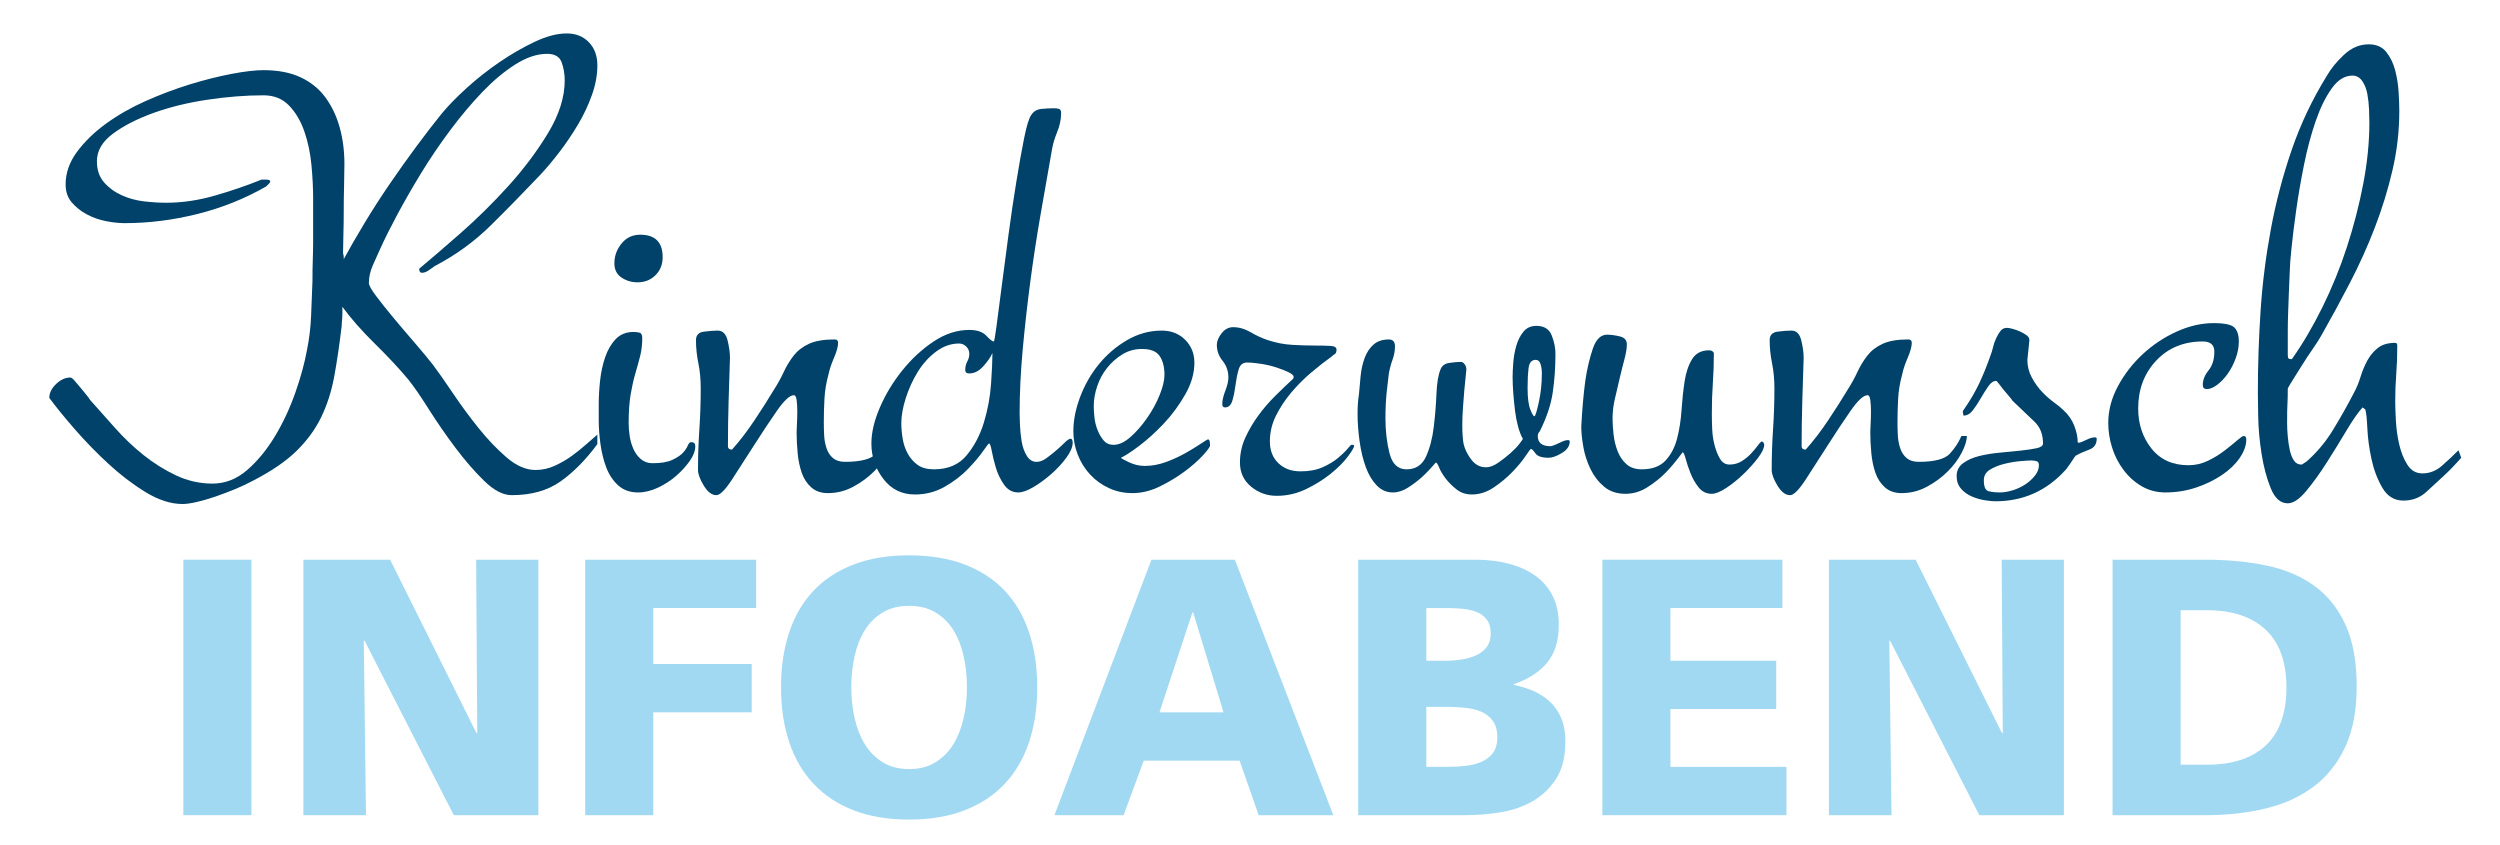 <?xml version="1.0" encoding="utf-8"?>
<!-- Generator: Adobe Illustrator 16.0.0, SVG Export Plug-In . SVG Version: 6.00 Build 0)  -->
<!DOCTYPE svg PUBLIC "-//W3C//DTD SVG 1.0//EN" "http://www.w3.org/TR/2001/REC-SVG-20010904/DTD/svg10.dtd">
<svg version="1.0" id="Ebene_1" xmlns="http://www.w3.org/2000/svg" xmlns:xlink="http://www.w3.org/1999/xlink" x="0px" y="0px"
	 width="378.667px" height="128px" viewBox="0 0 378.667 128" enable-background="new 0 0 378.667 128" xml:space="preserve">
<g>
	<path fill="#A1D9F3" d="M27.77,84.778h10.312v38.695H27.77V84.778z"/>
	<path fill="#A1D9F3" d="M45.953,84.778h13.139l13.083,26.277h0.111L72.12,84.778h9.424v38.695H68.738L55.211,97.03H55.1
		l0.333,26.443h-9.48V84.778z"/>
	<path fill="#A1D9F3" d="M88.64,84.778h25.89v7.317H98.952v8.482h14.913v7.317H98.952v15.578H88.64V84.778z"/>
	<path fill="#A1D9F3" d="M118.299,104.126c0-3.104,0.416-5.895,1.248-8.371c0.832-2.476,2.06-4.574,3.687-6.292
		c1.626-1.719,3.649-3.04,6.07-3.964c2.42-0.924,5.22-1.386,8.399-1.386c3.178,0,5.978,0.462,8.399,1.386
		c2.42,0.924,4.443,2.245,6.07,3.964c1.626,1.718,2.855,3.816,3.687,6.292c0.832,2.477,1.248,5.267,1.248,8.371
		c0,3.068-0.416,5.84-1.248,8.315c-0.832,2.477-2.07,4.583-3.714,6.32c-1.645,1.737-3.678,3.067-6.098,3.991
		c-2.421,0.924-5.203,1.386-8.343,1.386c-3.179,0-5.969-0.462-8.371-1.386c-2.403-0.924-4.426-2.254-6.071-3.991
		s-2.882-3.844-3.714-6.32C118.715,109.966,118.299,107.194,118.299,104.126z M128.943,104.126c0,1.59,0.167,3.132,0.499,4.629
		s0.85,2.818,1.552,3.964c0.702,1.146,1.607,2.061,2.716,2.744c1.109,0.685,2.439,1.025,3.992,1.025s2.883-0.341,3.991-1.025
		c1.109-0.684,2.014-1.599,2.717-2.744c0.702-1.146,1.219-2.467,1.552-3.964c0.333-1.497,0.499-3.039,0.499-4.629
		c0-1.663-0.167-3.243-0.499-4.74c-0.333-1.497-0.851-2.808-1.552-3.936c-0.703-1.127-1.608-2.023-2.717-2.689
		c-1.108-0.665-2.439-0.997-3.991-0.997s-2.883,0.332-3.992,0.997c-1.109,0.666-2.015,1.563-2.716,2.689
		c-0.703,1.128-1.22,2.438-1.552,3.936S128.943,102.463,128.943,104.126z"/>
	<path fill="#A1D9F3" d="M174.402,84.778h12.64l14.913,38.695h-11.309l-2.883-8.26h-14.525l-3.049,8.26h-10.478L174.402,84.778z
		 M180.722,92.761h-0.111l-4.99,15.135h9.702L180.722,92.761z"/>
	<path fill="#A1D9F3" d="M205.725,84.778h17.799c1.811,0,3.483,0.203,5.018,0.609c1.533,0.407,2.863,1.008,3.991,1.802
		c1.127,0.795,2.005,1.812,2.634,3.049c0.627,1.239,0.941,2.689,0.941,4.353c0,2.439-0.591,4.371-1.773,5.793
		c-1.184,1.423-2.865,2.504-5.045,3.243v0.11c5.211,1.073,7.816,3.918,7.816,8.538c0,2.328-0.462,4.213-1.385,5.654
		c-0.925,1.441-2.107,2.578-3.549,3.409c-1.441,0.832-3.059,1.396-4.851,1.691c-1.793,0.296-3.558,0.443-5.294,0.443h-16.303V84.778
		z M216.039,100.079h2.883c0.85,0,1.682-0.064,2.495-0.194c0.813-0.129,1.543-0.341,2.19-0.638c0.646-0.295,1.172-0.711,1.58-1.247
		c0.406-0.535,0.609-1.21,0.609-2.023c0-0.887-0.194-1.589-0.582-2.106c-0.389-0.518-0.896-0.905-1.525-1.164
		s-1.35-0.425-2.162-0.499s-1.645-0.111-2.494-0.111h-2.994V100.079z M216.039,116.156h3.05c0.923,0,1.847-0.046,2.771-0.139
		c0.923-0.092,1.755-0.296,2.495-0.61c0.738-0.313,1.33-0.767,1.773-1.358c0.443-0.591,0.666-1.386,0.666-2.384
		c0-1.034-0.232-1.865-0.693-2.494c-0.463-0.628-1.053-1.09-1.773-1.386s-1.535-0.49-2.439-0.582
		c-0.906-0.093-1.803-0.139-2.689-0.139h-3.16V116.156z"/>
	<path fill="#A1D9F3" d="M242.705,84.778h27.275v7.317h-16.965v7.983h16.021v7.317h-16.021v8.76h17.574v7.317h-27.885V84.778z"/>
	<path fill="#A1D9F3" d="M277.02,84.778h13.14l13.083,26.277h0.111l-0.166-26.277h9.424v38.695h-12.807L286.278,97.03h-0.11
		l0.332,26.443h-9.48V84.778z"/>
	<path fill="#A1D9F3" d="M319.984,84.778h14.081c3.362,0,6.449,0.296,9.258,0.887c2.809,0.592,5.22,1.617,7.235,3.077
		c2.014,1.46,3.584,3.428,4.712,5.903c1.127,2.477,1.69,5.581,1.69,9.314c0,3.622-0.573,6.671-1.718,9.146
		c-1.146,2.477-2.736,4.482-4.768,6.016c-2.033,1.534-4.454,2.643-7.263,3.326c-2.81,0.685-5.858,1.025-9.147,1.025h-14.081V84.778z
		 M330.296,115.823h3.991c3.881,0,6.855-0.979,8.926-2.938c2.069-1.958,3.104-4.878,3.104-8.759s-1.054-6.8-3.16-8.76
		c-2.106-1.958-5.063-2.938-8.87-2.938h-3.991V115.823z"/>
</g>
<g>
	<path fill="#004269" d="M84.871,72.939C82.914,74.313,80.458,75,77.506,75c-1.305,0-2.696-0.722-4.171-2.163
		c-1.478-1.442-2.936-3.124-4.377-5.047c-1.442-1.922-2.781-3.862-4.017-5.819s-2.266-3.45-3.09-4.48
		c-1.375-1.647-3.056-3.45-5.047-5.407c-1.992-1.957-3.64-3.827-4.944-5.613v1.03c0,0.344-0.018,0.669-0.051,0.979
		c-0.036,0.309-0.052,0.602-0.052,0.875c-0.344,2.884-0.721,5.443-1.133,7.674c-0.412,2.231-1.065,4.273-1.957,6.128
		c-0.893,1.854-2.147,3.571-3.759,5.149c-1.614,1.58-3.829,3.09-6.643,4.532c-0.756,0.412-1.632,0.824-2.626,1.235
		c-0.996,0.412-1.992,0.789-2.987,1.134c-0.996,0.343-1.941,0.617-2.833,0.823c-0.893,0.206-1.614,0.31-2.163,0.31
		c-1.786,0-3.656-0.603-5.613-1.803c-1.957-1.2-3.846-2.643-5.665-4.326c-1.82-1.682-3.52-3.433-5.098-5.252
		c-1.581-1.819-2.85-3.382-3.811-4.687c0-0.755,0.343-1.458,1.03-2.111c0.686-0.652,1.407-0.979,2.163-0.979
		c0.137,0,0.343,0.154,0.618,0.463c0.273,0.31,0.566,0.653,0.875,1.03c0.309,0.378,0.618,0.757,0.927,1.133
		c0.309,0.378,0.497,0.636,0.566,0.772c1.167,1.306,2.42,2.714,3.759,4.223c1.339,1.512,2.781,2.884,4.326,4.12
		s3.193,2.266,4.943,3.09c1.751,0.824,3.587,1.236,5.51,1.236c1.922,0,3.673-0.686,5.253-2.057c1.579-1.371,2.987-3.084,4.223-5.141
		c1.236-2.057,2.266-4.267,3.09-6.632c0.824-2.364,1.406-4.506,1.75-6.426c0.343-1.713,0.549-3.427,0.618-5.141
		c0.067-1.714,0.137-3.461,0.206-5.244c0-1.233,0.016-2.33,0.051-3.29c0.034-0.959,0.052-1.92,0.052-2.879s0-1.952,0-2.98
		s0-2.159,0-3.394c0-1.576-0.087-3.271-0.258-5.089c-0.172-1.816-0.532-3.513-1.081-5.09c-0.551-1.576-1.323-2.878-2.317-3.906
		c-0.997-1.028-2.284-1.543-3.862-1.543c-2.678,0-5.51,0.224-8.498,0.669c-2.987,0.447-5.716,1.117-8.188,2.009
		c-2.472,0.894-4.516,1.94-6.128,3.142c-1.614,1.202-2.42,2.592-2.42,4.171c0,1.306,0.36,2.369,1.081,3.193
		c0.721,0.823,1.613,1.477,2.678,1.956c1.063,0.481,2.197,0.791,3.399,0.928c1.2,0.138,2.317,0.206,3.347,0.206
		c2.403,0,4.857-0.361,7.364-1.082c2.505-0.721,4.857-1.527,7.055-2.42h0.721c0.412,0,0.618,0.103,0.618,0.309
		c0,0.069-0.087,0.19-0.257,0.36c-0.172,0.173-0.293,0.293-0.361,0.36c-3.228,1.854-6.694,3.245-10.402,4.172
		s-7.382,1.391-11.021,1.391c-0.893,0-1.854-0.104-2.884-0.31c-1.03-0.206-1.993-0.549-2.884-1.029
		c-0.894-0.48-1.648-1.082-2.266-1.803s-0.927-1.63-0.927-2.729c0-1.716,0.566-3.348,1.699-4.893s2.591-2.969,4.377-4.274
		c1.785-1.303,3.793-2.454,6.025-3.45c2.23-0.994,4.463-1.836,6.695-2.523c2.23-0.686,4.342-1.218,6.334-1.596
		c1.991-0.377,3.604-0.567,4.841-0.567c2.196,0,4.068,0.361,5.613,1.082c1.545,0.721,2.797,1.734,3.759,3.038
		c0.96,1.306,1.682,2.816,2.163,4.532c0.479,1.717,0.721,3.57,0.721,5.562c0,0.962-0.018,2.077-0.052,3.348
		c-0.035,1.271-0.051,2.541-0.051,3.811c0,1.271-0.018,2.456-0.052,3.554c-0.035,1.099-0.051,1.992-0.051,2.678
		c0,0.138,0.016,0.257,0.051,0.36c0.034,0.103,0.052,0.224,0.052,0.36v0.309c0.892-1.647,1.939-3.466,3.141-5.458
		c1.201-1.991,2.472-3.966,3.811-5.923s2.694-3.862,4.068-5.716c1.373-1.854,2.643-3.502,3.811-4.944
		c0.961-1.166,2.215-2.454,3.76-3.862c1.545-1.406,3.209-2.721,4.995-3.94c1.785-1.221,3.569-2.25,5.356-3.09
		c1.785-0.841,3.398-1.261,4.84-1.261c1.373,0,2.488,0.444,3.348,1.333c0.858,0.888,1.288,2.057,1.288,3.508
		c0,1.442-0.275,2.936-0.824,4.48c-0.55,1.545-1.253,3.038-2.111,4.48c-0.859,1.441-1.787,2.816-2.781,4.12
		c-0.996,1.305-1.975,2.472-2.936,3.501c-2.541,2.679-5.047,5.237-7.519,7.674c-2.472,2.438-5.288,4.48-8.446,6.128
		c-0.206,0.139-0.499,0.345-0.875,0.618c-0.378,0.275-0.739,0.412-1.082,0.412c-0.275,0-0.412-0.206-0.412-0.618
		c1.648-1.373,3.724-3.157,6.231-5.355c2.506-2.197,4.926-4.584,7.261-7.158c2.333-2.575,4.342-5.253,6.025-8.034
		c1.682-2.78,2.523-5.44,2.523-7.982c0-0.96-0.155-1.869-0.464-2.729c-0.309-0.858-1.047-1.288-2.214-1.288
		c-1.511,0-3.107,0.533-4.789,1.597c-1.684,1.065-3.347,2.456-4.995,4.171c-1.648,1.718-3.28,3.657-4.893,5.819
		c-1.614,2.163-3.09,4.344-4.429,6.541c-1.339,2.198-2.541,4.292-3.605,6.282c-1.065,1.992-1.905,3.674-2.523,5.047
		c-0.344,0.756-0.721,1.597-1.133,2.523s-0.618,1.838-0.618,2.729c0,0.344,0.361,0.996,1.082,1.957
		c0.721,0.962,1.597,2.06,2.626,3.296c1.03,1.235,2.094,2.489,3.193,3.759c1.098,1.271,2.024,2.387,2.781,3.348
		c0.824,1.099,1.836,2.541,3.039,4.326c1.201,1.786,2.488,3.537,3.862,5.252c1.373,1.718,2.797,3.211,4.274,4.48
		c1.476,1.271,2.935,1.905,4.377,1.905c1.03,0,2.025-0.222,2.987-0.669c0.96-0.446,1.836-0.961,2.626-1.545
		c0.789-0.583,1.51-1.167,2.163-1.751c0.652-0.583,1.185-1.046,1.597-1.391v1.442C88.697,69.68,86.827,71.567,84.871,72.939z"/>
	<path fill="#004269" d="M105.313,67.584c0,0.688-0.275,1.426-0.824,2.215c-0.55,0.79-1.236,1.545-2.06,2.266
		c-0.824,0.721-1.751,1.322-2.781,1.802c-1.03,0.48-2.026,0.722-2.987,0.722c-1.236,0-2.25-0.36-3.039-1.082
		c-0.79-0.721-1.39-1.63-1.802-2.729c-0.412-1.097-0.705-2.281-0.875-3.553c-0.172-1.27-0.257-2.454-0.257-3.554v-2.472
		c0-1.098,0.067-2.282,0.206-3.554c0.137-1.27,0.395-2.454,0.772-3.553c0.377-1.098,0.91-2.009,1.597-2.729
		c0.686-0.721,1.579-1.082,2.678-1.082c0.343,0,0.652,0.036,0.927,0.104c0.273,0.069,0.412,0.345,0.412,0.824
		c0,0.962-0.103,1.854-0.309,2.678c-0.206,0.824-0.448,1.699-0.721,2.626c-0.275,0.927-0.515,1.992-0.721,3.193
		c-0.206,1.202-0.309,2.661-0.309,4.377c0,0.618,0.051,1.271,0.154,1.957c0.103,0.688,0.292,1.339,0.566,1.957
		c0.274,0.618,0.652,1.133,1.133,1.545c0.479,0.412,1.063,0.618,1.75,0.618c1.304,0,2.317-0.171,3.039-0.516
		c0.721-0.343,1.252-0.703,1.596-1.081c0.343-0.377,0.583-0.737,0.721-1.082c0.137-0.343,0.309-0.515,0.515-0.515
		C105.107,66.966,105.313,67.172,105.313,67.584z M100.37,38.951c0,1.1-0.36,2.009-1.081,2.729
		c-0.721,0.721-1.632,1.081-2.729,1.081c-0.893,0-1.7-0.239-2.42-0.721c-0.721-0.479-1.082-1.2-1.082-2.163
		c0-1.098,0.36-2.094,1.082-2.986c0.721-0.892,1.664-1.339,2.833-1.339C99.237,35.553,100.37,36.686,100.37,38.951z"/>
	<path fill="#004269" d="M134.512,68.563c-0.515,0.996-1.22,1.94-2.111,2.832c-0.894,0.894-1.941,1.666-3.142,2.317
		c-1.202,0.652-2.49,0.979-3.862,0.979c-1.03,0-1.872-0.293-2.523-0.875c-0.653-0.583-1.133-1.321-1.442-2.215
		c-0.309-0.892-0.515-1.888-0.618-2.986c-0.103-1.098-0.154-2.163-0.154-3.193c0-0.273,0.016-0.703,0.052-1.287
		c0.034-0.583,0.051-1.185,0.051-1.803c0-0.686-0.036-1.27-0.103-1.751c-0.069-0.479-0.206-0.721-0.412-0.721
		c-0.618,0-1.477,0.79-2.575,2.369c-1.099,1.58-2.25,3.313-3.45,5.201c-1.202,1.889-2.317,3.622-3.348,5.201
		c-1.03,1.578-1.82,2.369-2.369,2.369c-0.688,0-1.323-0.481-1.906-1.442c-0.584-0.961-0.875-1.751-0.875-2.369v-0.103
		c0-1.991,0.067-4.017,0.206-6.077c0.137-2.06,0.206-4.119,0.206-6.18c0-1.372-0.121-2.643-0.36-3.811
		c-0.241-1.167-0.36-2.334-0.36-3.502c0-0.755,0.412-1.185,1.236-1.287c0.824-0.104,1.509-0.155,2.06-0.155
		c0.754,0,1.252,0.499,1.493,1.494c0.24,0.996,0.36,1.871,0.36,2.626c-0.069,1.992-0.138,4.172-0.206,6.54
		c-0.069,2.369-0.103,4.653-0.103,6.85c0,0.345,0.206,0.515,0.618,0.515c1.167-1.304,2.3-2.78,3.399-4.429
		c1.098-1.647,2.06-3.157,2.884-4.531c0.618-0.961,1.133-1.888,1.545-2.781c0.412-0.892,0.909-1.716,1.494-2.472
		c0.583-0.755,1.355-1.355,2.317-1.803c0.961-0.445,2.266-0.669,3.914-0.669c0.343,0,0.515,0.172,0.515,0.515
		c0,0.551-0.206,1.305-0.618,2.266c-0.412,0.963-0.687,1.786-0.824,2.472c-0.344,1.236-0.55,2.456-0.618,3.657
		c-0.069,1.202-0.103,2.42-0.103,3.656c0,0.617,0.016,1.271,0.052,1.956c0.034,0.688,0.154,1.34,0.36,1.957
		c0.206,0.618,0.531,1.117,0.979,1.494c0.446,0.378,1.046,0.566,1.802,0.566c2.403,0,3.981-0.412,4.738-1.236
		c0.755-0.824,1.339-1.716,1.751-2.678h0.824C135.284,66.727,135.026,67.567,134.512,68.563z"/>
	<path fill="#004269" d="M162.475,67.069c0,0.617-0.309,1.356-0.927,2.214c-0.618,0.859-1.375,1.684-2.266,2.472
		c-0.894,0.791-1.803,1.46-2.729,2.009c-0.927,0.549-1.7,0.824-2.317,0.824c-0.893,0-1.614-0.396-2.163-1.185
		c-0.55-0.789-0.962-1.648-1.236-2.575c-0.275-0.927-0.481-1.767-0.618-2.523c-0.138-0.755-0.275-1.133-0.412-1.133
		c-0.069,0-0.378,0.396-0.927,1.185c-0.55,0.79-1.305,1.684-2.266,2.678c-0.962,0.996-2.129,1.89-3.502,2.678
		c-1.375,0.789-2.884,1.185-4.532,1.185c-1.993,0-3.589-0.79-4.79-2.369c-1.202-1.578-1.802-3.363-1.802-5.355
		c0-1.647,0.428-3.467,1.288-5.459c0.857-1.99,1.99-3.862,3.398-5.613c1.407-1.751,2.987-3.209,4.738-4.377
		c1.751-1.167,3.554-1.751,5.407-1.751c1.167,0,2.025,0.293,2.575,0.876c0.549,0.584,0.927,0.875,1.133,0.875
		c0.068,0,0.206-0.772,0.412-2.317s0.463-3.518,0.772-5.922c0.309-2.403,0.652-5.012,1.03-7.828
		c0.376-2.814,0.772-5.492,1.185-8.033c0.412-2.54,0.806-4.754,1.185-6.644c0.376-1.888,0.737-3.072,1.081-3.554
		c0.343-0.549,0.858-0.857,1.545-0.927c0.686-0.067,1.303-0.103,1.854-0.103c0.343,0,0.618,0.035,0.824,0.103
		c0.206,0.069,0.309,0.275,0.309,0.618c0,0.962-0.206,1.94-0.618,2.936c-0.412,0.996-0.687,1.975-0.824,2.936
		c-0.551,3.09-1.117,6.317-1.7,9.682c-0.584,3.364-1.099,6.746-1.545,10.145c-0.447,3.398-0.824,6.781-1.133,10.146
		s-0.463,6.592-0.463,9.682c0,0.344,0.016,0.927,0.051,1.75c0.034,0.824,0.119,1.648,0.257,2.473
		c0.137,0.823,0.395,1.545,0.772,2.162c0.377,0.618,0.875,0.928,1.494,0.928c0.479,0,0.979-0.188,1.494-0.566
		c0.515-0.377,1.012-0.772,1.493-1.185c0.479-0.412,0.909-0.807,1.288-1.185c0.376-0.377,0.669-0.566,0.875-0.566
		S162.475,66.657,162.475,67.069z M150.321,53.474c-0.275,0.618-0.739,1.287-1.39,2.009c-0.654,0.721-1.357,1.081-2.112,1.081
		c-0.412,0-0.618-0.171-0.618-0.515c0-0.479,0.103-0.909,0.309-1.288c0.206-0.376,0.309-0.772,0.309-1.185
		c0-0.411-0.154-0.772-0.463-1.081s-0.669-0.464-1.082-0.464c-1.236,0-2.404,0.412-3.501,1.236c-1.099,0.824-2.026,1.854-2.781,3.09
		c-0.756,1.236-1.356,2.559-1.802,3.966c-0.447,1.407-0.669,2.661-0.669,3.759c0,0.757,0.067,1.545,0.206,2.369
		c0.137,0.824,0.394,1.58,0.772,2.266c0.376,0.688,0.875,1.254,1.493,1.699c0.618,0.447,1.442,0.67,2.472,0.67
		c2.127,0,3.775-0.703,4.944-2.111c1.167-1.407,2.042-3.072,2.626-4.995c0.583-1.922,0.943-3.879,1.081-5.871
		C150.251,56.117,150.321,54.572,150.321,53.474z"/>
	<path fill="#004269" d="M183.28,67.48c0,0.206-0.361,0.705-1.082,1.494c-0.721,0.79-1.648,1.605-2.781,2.446
		c-1.133,0.84-2.387,1.596-3.76,2.266c-1.374,0.668-2.747,1.004-4.12,1.004c-1.305,0-2.507-0.257-3.605-0.772
		c-1.099-0.515-2.043-1.2-2.832-2.06c-0.791-0.857-1.408-1.854-1.854-2.987c-0.447-1.133-0.669-2.317-0.669-3.553
		c0-1.648,0.343-3.382,1.03-5.201c0.686-1.819,1.63-3.467,2.833-4.944c1.2-1.476,2.626-2.693,4.274-3.656
		c1.648-0.961,3.398-1.442,5.252-1.442c1.442,0,2.626,0.467,3.553,1.399c0.927,0.932,1.391,2.087,1.391,3.466
		c0,1.589-0.463,3.193-1.391,4.815c-0.927,1.622-2.008,3.088-3.244,4.398c-1.236,1.312-2.472,2.433-3.708,3.364
		c-1.236,0.933-2.163,1.536-2.781,1.811c0,0.069,0.395,0.293,1.185,0.673c0.789,0.38,1.596,0.57,2.42,0.57
		c1.098,0,2.197-0.206,3.296-0.618c1.098-0.412,2.094-0.876,2.987-1.391c0.892-0.515,1.648-0.979,2.266-1.391
		c0.618-0.412,0.961-0.618,1.03-0.618c0.137,0,0.222,0.104,0.257,0.31C183.262,67.069,183.28,67.275,183.28,67.48z M176.379,56.77
		c0-1.167-0.241-2.111-0.721-2.832c-0.481-0.722-1.374-1.082-2.678-1.082c-1.099,0-2.095,0.275-2.987,0.824
		c-0.893,0.55-1.666,1.235-2.317,2.06c-0.653,0.824-1.151,1.751-1.494,2.781c-0.344,1.03-0.515,2.026-0.515,2.986
		c0,0.481,0.034,1.048,0.103,1.7c0.067,0.653,0.222,1.287,0.463,1.905c0.24,0.618,0.549,1.15,0.927,1.596
		c0.377,0.448,0.875,0.67,1.494,0.67c0.824,0,1.682-0.395,2.575-1.185c0.892-0.788,1.733-1.751,2.523-2.884
		c0.789-1.133,1.424-2.3,1.905-3.502C176.138,58.607,176.379,57.594,176.379,56.77z"/>
	<path fill="#004269" d="M205.113,67.48c0,0.275-0.327,0.842-0.978,1.7c-0.654,0.859-1.511,1.717-2.575,2.574
		c-1.065,0.859-2.301,1.632-3.708,2.317c-1.408,0.686-2.902,1.03-4.48,1.03c-1.459,0-2.752-0.464-3.875-1.391
		c-1.125-0.927-1.687-2.145-1.687-3.656c0-1.304,0.263-2.539,0.791-3.708c0.526-1.166,1.176-2.281,1.949-3.347
		c0.772-1.064,1.625-2.061,2.557-2.987s1.844-1.803,2.737-2.626c0.068-0.068,0.103-0.171,0.103-0.31
		c0-0.206-0.241-0.428-0.721-0.669c-0.481-0.24-1.082-0.479-1.803-0.722c-0.721-0.239-1.503-0.428-2.346-0.566
		c-0.843-0.137-1.582-0.206-2.213-0.206c-0.634,0-1.054,0.361-1.26,1.082c-0.206,0.721-0.361,1.493-0.464,2.317
		s-0.257,1.597-0.463,2.317s-0.584,1.081-1.133,1.081c-0.275,0-0.412-0.17-0.412-0.515c0-0.549,0.155-1.219,0.463-2.009
		c0.309-0.788,0.464-1.458,0.464-2.008c0-0.961-0.293-1.803-0.875-2.523c-0.584-0.721-0.875-1.527-0.875-2.421
		c0-0.549,0.24-1.133,0.721-1.751c0.479-0.617,1.064-0.927,1.751-0.927c0.896,0,1.785,0.258,2.664,0.772
		c0.878,0.516,1.74,0.911,2.583,1.185c1.239,0.412,2.478,0.653,3.714,0.721c1.236,0.069,2.352,0.104,3.348,0.104
		c0.995,0,1.802,0.018,2.42,0.052c0.618,0.035,0.927,0.224,0.927,0.566c0,0.344-0.087,0.566-0.257,0.669
		c-0.172,0.104-0.327,0.224-0.463,0.36c-0.962,0.688-1.993,1.494-3.09,2.421c-1.099,0.927-2.112,1.94-3.039,3.038
		c-0.927,1.1-1.699,2.266-2.317,3.502s-0.927,2.541-0.927,3.914c0,1.374,0.428,2.472,1.287,3.296
		c0.858,0.823,1.973,1.235,3.348,1.235c1.303,0,2.42-0.206,3.347-0.618c0.927-0.411,1.699-0.875,2.317-1.39
		c0.618-0.516,1.098-0.979,1.442-1.391c0.343-0.412,0.549-0.618,0.618-0.618h0.206C204.975,67.378,205.044,67.413,205.113,67.48z"/>
	<path fill="#004269" d="M237.763,66.863c0,0.687-0.396,1.271-1.185,1.751c-0.79,0.48-1.46,0.721-2.009,0.721
		c-1.029,0-1.699-0.223-2.008-0.67c-0.309-0.445-0.533-0.669-0.67-0.669c-0.068,0-0.344,0.36-0.824,1.081
		c-0.48,0.722-1.133,1.512-1.957,2.369c-0.823,0.859-1.768,1.647-2.832,2.369c-1.064,0.721-2.18,1.081-3.348,1.081
		c-0.893,0-1.665-0.258-2.316-0.772c-0.654-0.515-1.203-1.063-1.648-1.647c-0.447-0.583-0.772-1.133-0.979-1.648
		c-0.205-0.515-0.378-0.772-0.515-0.772c-0.824,0.963-1.545,1.718-2.163,2.266c-0.617,0.551-1.305,1.065-2.06,1.545
		c-0.757,0.48-1.511,0.722-2.267,0.722c-0.962,0-1.785-0.36-2.472-1.082c-0.687-0.721-1.236-1.647-1.647-2.78
		c-0.412-1.133-0.721-2.421-0.927-3.862c-0.206-1.442-0.309-2.849-0.309-4.223c0-0.549,0.016-1.064,0.052-1.545
		c0.034-0.48,0.085-0.928,0.154-1.34c0.068-0.892,0.155-1.836,0.258-2.832c0.103-0.994,0.309-1.905,0.618-2.729
		s0.755-1.493,1.338-2.008c0.583-0.516,1.355-0.772,2.318-0.772c0.617,0,0.927,0.344,0.927,1.029c0,0.688-0.12,1.356-0.36,2.009
		c-0.242,0.653-0.43,1.356-0.566,2.111c-0.069,0.481-0.172,1.356-0.309,2.626c-0.139,1.271-0.207,2.662-0.207,4.172
		c0,1.923,0.207,3.691,0.618,5.304c0.412,1.614,1.271,2.421,2.575,2.421c1.373,0,2.352-0.634,2.936-1.905
		c0.582-1.271,0.979-2.764,1.184-4.48c0.207-1.716,0.344-3.399,0.412-5.047c0.068-1.648,0.273-2.884,0.618-3.708
		c0.206-0.549,0.651-0.875,1.339-0.979c0.686-0.103,1.27-0.154,1.751-0.154c0.206,0,0.395,0.121,0.567,0.36
		c0.17,0.241,0.257,0.499,0.257,0.772c0,0.139-0.036,0.499-0.103,1.082c-0.07,0.584-0.139,1.271-0.207,2.06
		c-0.068,0.79-0.138,1.666-0.205,2.626c-0.07,0.963-0.104,1.854-0.104,2.678c0,0.551,0.016,1.082,0.052,1.597
		c0.034,0.516,0.085,0.945,0.154,1.288c0.206,0.823,0.601,1.613,1.185,2.368c0.582,0.757,1.321,1.133,2.215,1.133
		c0.549,0,1.148-0.222,1.802-0.669c0.651-0.446,1.271-0.927,1.854-1.442c0.582-0.515,1.045-0.994,1.391-1.441
		c0.342-0.446,0.514-0.703,0.514-0.772c-0.274-0.479-0.514-1.098-0.721-1.854c-0.205-0.754-0.359-1.561-0.463-2.42
		c-0.104-0.857-0.189-1.733-0.258-2.626c-0.068-0.892-0.104-1.716-0.104-2.473c0-0.549,0.035-1.27,0.104-2.163
		c0.068-0.891,0.223-1.75,0.464-2.574c0.239-0.824,0.601-1.527,1.081-2.111c0.48-0.583,1.133-0.876,1.957-0.876
		c1.167,0,1.939,0.481,2.317,1.442c0.376,0.962,0.566,1.889,0.566,2.78c0,2.061-0.138,4.018-0.411,5.871
		c-0.275,1.854-0.928,3.811-1.957,5.871c-0.207,0.206-0.31,0.447-0.31,0.721c0,1.03,0.651,1.545,1.957,1.545
		c0.343-0.067,0.788-0.24,1.339-0.515c0.549-0.274,0.961-0.412,1.236-0.412C237.659,66.657,237.763,66.727,237.763,66.863z
		 M233.54,56.563c0-0.549-0.069-1.03-0.206-1.442c-0.139-0.411-0.378-0.617-0.722-0.617c-0.617,0-0.979,0.411-1.081,1.235
		s-0.154,1.82-0.154,2.987c0,1.511,0.137,2.61,0.412,3.296c0.273,0.687,0.479,1.029,0.618,1.029c0.137,0,0.36-0.703,0.669-2.111
		C233.386,59.534,233.54,58.074,233.54,56.563z"/>
	<path fill="#004269" d="M267.22,67.378c0,0.481-0.309,1.133-0.928,1.957c-0.617,0.824-1.355,1.647-2.214,2.472
		c-0.859,0.824-1.735,1.529-2.626,2.111c-0.894,0.583-1.615,0.876-2.164,0.876c-0.823,0-1.492-0.327-2.008-0.979
		c-0.516-0.652-0.927-1.373-1.236-2.163c-0.309-0.789-0.55-1.51-0.721-2.163c-0.172-0.651-0.326-0.979-0.463-0.979
		c-0.963,1.306-1.838,2.353-2.627,3.142c-0.79,0.79-1.699,1.511-2.729,2.163c-1.031,0.651-2.13,0.979-3.297,0.979
		c-1.305,0-2.387-0.36-3.244-1.082c-0.859-0.721-1.545-1.612-2.06-2.678c-0.515-1.063-0.876-2.179-1.081-3.348
		c-0.207-1.166-0.31-2.196-0.31-3.09c0.137-2.608,0.343-4.943,0.618-7.003c0.273-1.785,0.651-3.382,1.133-4.79
		c0.479-1.406,1.201-2.111,2.162-2.111c0.549,0,1.186,0.087,1.906,0.258c0.721,0.172,1.082,0.566,1.082,1.185
		s-0.121,1.374-0.361,2.266c-0.241,0.894-0.48,1.854-0.721,2.884c-0.242,1.03-0.481,2.061-0.721,3.09
		c-0.242,1.03-0.361,2.026-0.361,2.987c0,0.756,0.052,1.58,0.154,2.472c0.104,0.894,0.31,1.734,0.619,2.523
		c0.309,0.79,0.754,1.442,1.338,1.957c0.583,0.515,1.355,0.772,2.318,0.772c1.578,0,2.78-0.446,3.604-1.339
		c0.823-0.892,1.406-2.009,1.751-3.348c0.343-1.339,0.566-2.781,0.67-4.326c0.103-1.545,0.257-2.986,0.463-4.325
		s0.582-2.454,1.133-3.348c0.549-0.892,1.406-1.339,2.575-1.339c0.343,0,0.583,0.139,0.721,0.412c0,1.58-0.052,3.09-0.154,4.531
		c-0.103,1.442-0.155,3.022-0.155,4.738c0,0.618,0.017,1.356,0.053,2.215c0.033,0.859,0.154,1.683,0.359,2.472
		c0.207,0.79,0.48,1.478,0.824,2.06c0.344,0.584,0.824,0.876,1.442,0.876c0.686,0,1.304-0.171,1.854-0.516
		c0.548-0.343,1.029-0.737,1.441-1.185c0.412-0.445,0.754-0.857,1.029-1.235c0.273-0.377,0.48-0.566,0.619-0.566
		C267.116,67.001,267.22,67.172,267.22,67.378z"/>
	<path fill="#004269" d="M297.138,68.563c-0.514,0.996-1.219,1.94-2.111,2.832c-0.893,0.894-1.94,1.666-3.141,2.317
		c-1.203,0.652-2.49,0.979-3.863,0.979c-1.029,0-1.871-0.293-2.523-0.875c-0.652-0.583-1.133-1.321-1.441-2.215
		c-0.309-0.892-0.516-1.888-0.618-2.986c-0.103-1.098-0.154-2.163-0.154-3.193c0-0.273,0.017-0.703,0.052-1.287
		c0.033-0.583,0.051-1.185,0.051-1.803c0-0.686-0.035-1.27-0.103-1.751c-0.069-0.479-0.206-0.721-0.412-0.721
		c-0.618,0-1.478,0.79-2.575,2.369c-1.099,1.58-2.25,3.313-3.449,5.201c-1.203,1.889-2.318,3.622-3.348,5.201
		c-1.03,1.578-1.82,2.369-2.369,2.369c-0.688,0-1.322-0.481-1.906-1.442s-0.875-1.751-0.875-2.369v-0.103
		c0-1.991,0.068-4.017,0.206-6.077c0.138-2.06,0.206-4.119,0.206-6.18c0-1.372-0.121-2.643-0.36-3.811
		c-0.241-1.167-0.36-2.334-0.36-3.502c0-0.755,0.412-1.185,1.236-1.287c0.823-0.104,1.509-0.155,2.06-0.155
		c0.755,0,1.252,0.499,1.493,1.494c0.24,0.996,0.36,1.871,0.36,2.626c-0.069,1.992-0.138,4.172-0.206,6.54
		c-0.068,2.369-0.103,4.653-0.103,6.85c0,0.345,0.206,0.515,0.618,0.515c1.166-1.304,2.299-2.78,3.398-4.429
		c1.098-1.647,2.061-3.157,2.884-4.531c0.618-0.961,1.134-1.888,1.545-2.781c0.412-0.892,0.909-1.716,1.493-2.472
		c0.583-0.755,1.355-1.355,2.318-1.803c0.961-0.445,2.266-0.669,3.913-0.669c0.343,0,0.515,0.172,0.515,0.515
		c0,0.551-0.205,1.305-0.617,2.266c-0.412,0.963-0.688,1.786-0.824,2.472c-0.344,1.236-0.551,2.456-0.618,3.657
		c-0.069,1.202-0.103,2.42-0.103,3.656c0,0.617,0.016,1.271,0.051,1.956c0.034,0.688,0.154,1.34,0.361,1.957
		c0.205,0.618,0.531,1.117,0.979,1.494c0.445,0.378,1.045,0.566,1.802,0.566c2.403,0,3.981-0.412,4.737-1.236
		s1.34-1.716,1.752-2.678h0.824C297.911,66.727,297.653,67.567,297.138,68.563z"/>
	<path fill="#004269" d="M317.583,66.451c0,0.824-0.379,1.374-1.133,1.647c-0.758,0.275-1.443,0.584-2.061,0.927
		c-0.07,0.069-0.225,0.293-0.463,0.67c-0.242,0.378-0.568,0.842-0.979,1.391c-2.885,3.227-6.455,4.841-10.713,4.841
		c-0.412,0-0.943-0.052-1.596-0.154c-0.654-0.104-1.305-0.293-1.957-0.566c-0.654-0.275-1.203-0.67-1.648-1.185
		c-0.447-0.516-0.67-1.149-0.67-1.905c0-0.824,0.326-1.477,0.979-1.957c0.652-0.479,1.459-0.841,2.422-1.082
		c0.961-0.239,2.008-0.412,3.141-0.515c1.133-0.104,2.18-0.206,3.141-0.31c0.961-0.103,1.768-0.222,2.422-0.36
		c0.65-0.137,0.979-0.376,0.979-0.721c0-1.373-0.43-2.472-1.289-3.296s-1.975-1.888-3.346-3.192c-0.07-0.137-0.242-0.36-0.516-0.67
		c-0.275-0.309-0.551-0.634-0.824-0.979c-0.275-0.343-0.516-0.651-0.721-0.927c-0.207-0.273-0.344-0.412-0.412-0.412
		c-0.412,0-0.809,0.275-1.184,0.824c-0.379,0.55-0.758,1.15-1.135,1.803c-0.377,0.653-0.771,1.253-1.184,1.802
		c-0.412,0.551-0.893,0.824-1.441,0.824l-0.104-0.618l0.104-0.206c0.961-1.372,1.75-2.712,2.369-4.017
		c0.617-1.304,1.199-2.745,1.75-4.326c0.137-0.343,0.258-0.736,0.361-1.185c0.102-0.445,0.258-0.892,0.463-1.339
		c0.205-0.445,0.428-0.823,0.67-1.133c0.24-0.309,0.566-0.463,0.979-0.463c0.205,0,0.496,0.051,0.875,0.154
		c0.377,0.103,0.754,0.241,1.133,0.412c0.377,0.172,0.703,0.36,0.979,0.566c0.273,0.206,0.412,0.447,0.412,0.721l-0.309,2.987
		c0,0.962,0.221,1.854,0.67,2.678c0.445,0.823,0.959,1.545,1.545,2.163c0.582,0.617,1.184,1.15,1.801,1.596
		c0.619,0.447,1.098,0.842,1.443,1.185c0.754,0.688,1.303,1.478,1.646,2.369c0.344,0.894,0.516,1.717,0.516,2.472l0.104,0.104
		c0.205,0,0.582-0.137,1.133-0.412c0.549-0.273,0.994-0.412,1.338-0.412C317.479,66.245,317.583,66.314,317.583,66.451z
		 M308.827,70.468c0-0.343-0.121-0.549-0.359-0.618c-0.242-0.067-0.5-0.103-0.773-0.103c-0.344,0-0.91,0.035-1.699,0.103
		c-0.791,0.069-1.596,0.206-2.42,0.412s-1.545,0.499-2.164,0.876c-0.617,0.378-0.926,0.91-0.926,1.596
		c0,0.963,0.221,1.51,0.67,1.648c0.445,0.137,1.045,0.206,1.801,0.206c0.549,0,1.168-0.104,1.855-0.31
		c0.686-0.206,1.32-0.499,1.904-0.875c0.582-0.377,1.082-0.824,1.494-1.339C308.622,71.549,308.827,71.019,308.827,70.468z"/>
	<path fill="#004269" d="M340.241,66.554c0,0.894-0.327,1.818-0.979,2.778c-0.653,0.959-1.545,1.823-2.678,2.592
		c-1.133,0.771-2.438,1.408-3.914,1.911c-1.478,0.5-3.038,0.753-4.687,0.753c-1.305,0-2.494-0.31-3.566-0.927
		c-1.071-0.618-1.995-1.442-2.768-2.473c-0.772-1.029-1.352-2.163-1.738-3.398c-0.386-1.236-0.579-2.472-0.579-3.708
		c0-1.922,0.491-3.793,1.476-5.613c0.983-1.818,2.237-3.433,3.76-4.841c1.522-1.406,3.227-2.539,5.115-3.398
		c1.888-0.858,3.76-1.288,5.613-1.288c1.648,0,2.694,0.224,3.142,0.67c0.446,0.447,0.67,1.15,0.67,2.111
		c0,0.824-0.155,1.666-0.464,2.523c-0.309,0.859-0.705,1.632-1.185,2.317c-0.481,0.688-1.014,1.254-1.597,1.699
		c-0.584,0.447-1.116,0.67-1.596,0.67c-0.412,0-0.618-0.206-0.618-0.618c0-0.755,0.291-1.493,0.875-2.215
		c0.583-0.721,0.876-1.664,0.876-2.832c0-1.03-0.584-1.545-1.751-1.545c-2.884,0-5.236,0.967-7.056,2.9s-2.729,4.35-2.729,7.249
		c0,2.349,0.67,4.368,2.009,6.06s3.209,2.536,5.613,2.536c1.03,0,2.009-0.222,2.936-0.669c0.927-0.446,1.767-0.961,2.523-1.546
		c0.755-0.582,1.391-1.097,1.905-1.545c0.515-0.445,0.84-0.669,0.979-0.669C340.103,66.039,340.241,66.211,340.241,66.554z"/>
	<path fill="#004269" d="M370.16,72.064c-0.859,0.79-1.734,1.597-2.626,2.42c-0.963,0.892-2.13,1.339-3.502,1.339
		c-1.375,0-2.438-0.653-3.193-1.957c-0.756-1.303-1.305-2.763-1.647-4.377c-0.345-1.612-0.551-3.157-0.618-4.635
		c-0.069-1.476-0.172-2.42-0.309-2.832l-0.412-0.31c-0.688,0.757-1.512,1.941-2.472,3.554c-0.963,1.614-1.957,3.229-2.987,4.841
		c-1.03,1.614-2.06,3.038-3.09,4.274c-1.03,1.235-1.957,1.854-2.781,1.854c-1.099,0-1.957-0.756-2.574-2.266
		c-0.618-1.51-1.082-3.244-1.391-5.201c-0.31-1.957-0.481-3.845-0.516-5.665c-0.035-1.818-0.051-3.038-0.051-3.656
		c0-4.12,0.137-8.239,0.412-12.359c0.273-4.12,0.788-8.222,1.545-12.308c0.755-4.085,1.802-8.086,3.141-11.999
		c1.339-3.914,3.106-7.656,5.305-11.227c0.618-1.098,1.493-2.18,2.626-3.245c1.134-1.063,2.386-1.596,3.76-1.596
		c1.167,0,2.06,0.396,2.678,1.185c0.618,0.79,1.063,1.717,1.339,2.78c0.273,1.065,0.446,2.163,0.516,3.296
		c0.067,1.133,0.103,2.078,0.103,2.833c0,3.021-0.345,6.009-1.03,8.96c-0.687,2.953-1.58,5.854-2.678,8.703
		c-1.099,2.851-2.353,5.631-3.759,8.343c-1.408,2.713-2.833,5.34-4.274,7.879c-0.345,0.618-0.79,1.323-1.339,2.111
		c-0.551,0.791-1.082,1.597-1.597,2.421s-0.979,1.563-1.391,2.214c-0.412,0.653-0.688,1.117-0.824,1.391
		c0,1.03-0.018,1.803-0.051,2.317c-0.036,0.516-0.052,1.494-0.052,2.936c0,0.618,0.033,1.306,0.103,2.06
		c0.068,0.757,0.171,1.442,0.31,2.061c0.137,0.618,0.343,1.133,0.618,1.545c0.273,0.412,0.651,0.618,1.133,0.618
		c0.067,0,0.17-0.052,0.309-0.155c0.137-0.103,0.273-0.188,0.412-0.257c1.579-1.373,2.936-2.987,4.068-4.841
		c1.133-1.854,2.179-3.708,3.142-5.562c0.412-0.755,0.755-1.579,1.029-2.473c0.273-0.892,0.618-1.715,1.03-2.472
		c0.412-0.755,0.943-1.391,1.597-1.905c0.651-0.515,1.527-0.772,2.626-0.772c0.206,0,0.31,0.139,0.31,0.412
		c0,1.58-0.052,3.022-0.155,4.325c-0.103,1.306-0.154,2.679-0.154,4.12c0,0.757,0.034,1.751,0.104,2.987
		c0.067,1.235,0.239,2.438,0.515,3.604c0.273,1.168,0.686,2.181,1.236,3.038c0.549,0.859,1.303,1.288,2.266,1.288
		c1.098,0,2.094-0.395,2.986-1.185c0.892-0.789,1.716-1.562,2.473-2.317l0.412,1.133C371.894,70.365,371.018,71.275,370.16,72.064z
		 M358.882,18.558c0-0.548-0.018-1.218-0.051-2.008c-0.036-0.789-0.121-1.562-0.258-2.317c-0.139-0.755-0.396-1.406-0.772-1.957
		c-0.378-0.549-0.875-0.824-1.493-0.824c-1.169,0-2.215,0.653-3.142,1.957c-0.927,1.306-1.734,2.953-2.421,4.944
		c-0.687,1.992-1.271,4.171-1.75,6.54c-0.481,2.368-0.876,4.652-1.185,6.849c-0.31,2.198-0.551,4.138-0.722,5.819
		c-0.172,1.684-0.257,2.799-0.257,3.348c-0.069,1.441-0.121,2.662-0.154,3.656c-0.036,0.996-0.069,1.957-0.104,2.884
		c-0.035,0.927-0.052,1.872-0.052,2.832c0,0.963,0,2.096,0,3.399c0,0.206,0.017,0.378,0.052,0.515
		c0.034,0.139,0.222,0.206,0.566,0.206c1.648-2.333,3.193-4.96,4.635-7.879c1.442-2.918,2.678-5.956,3.708-9.115
		c1.03-3.157,1.854-6.351,2.472-9.578S358.882,21.511,358.882,18.558z"/>
</g>
</svg>
